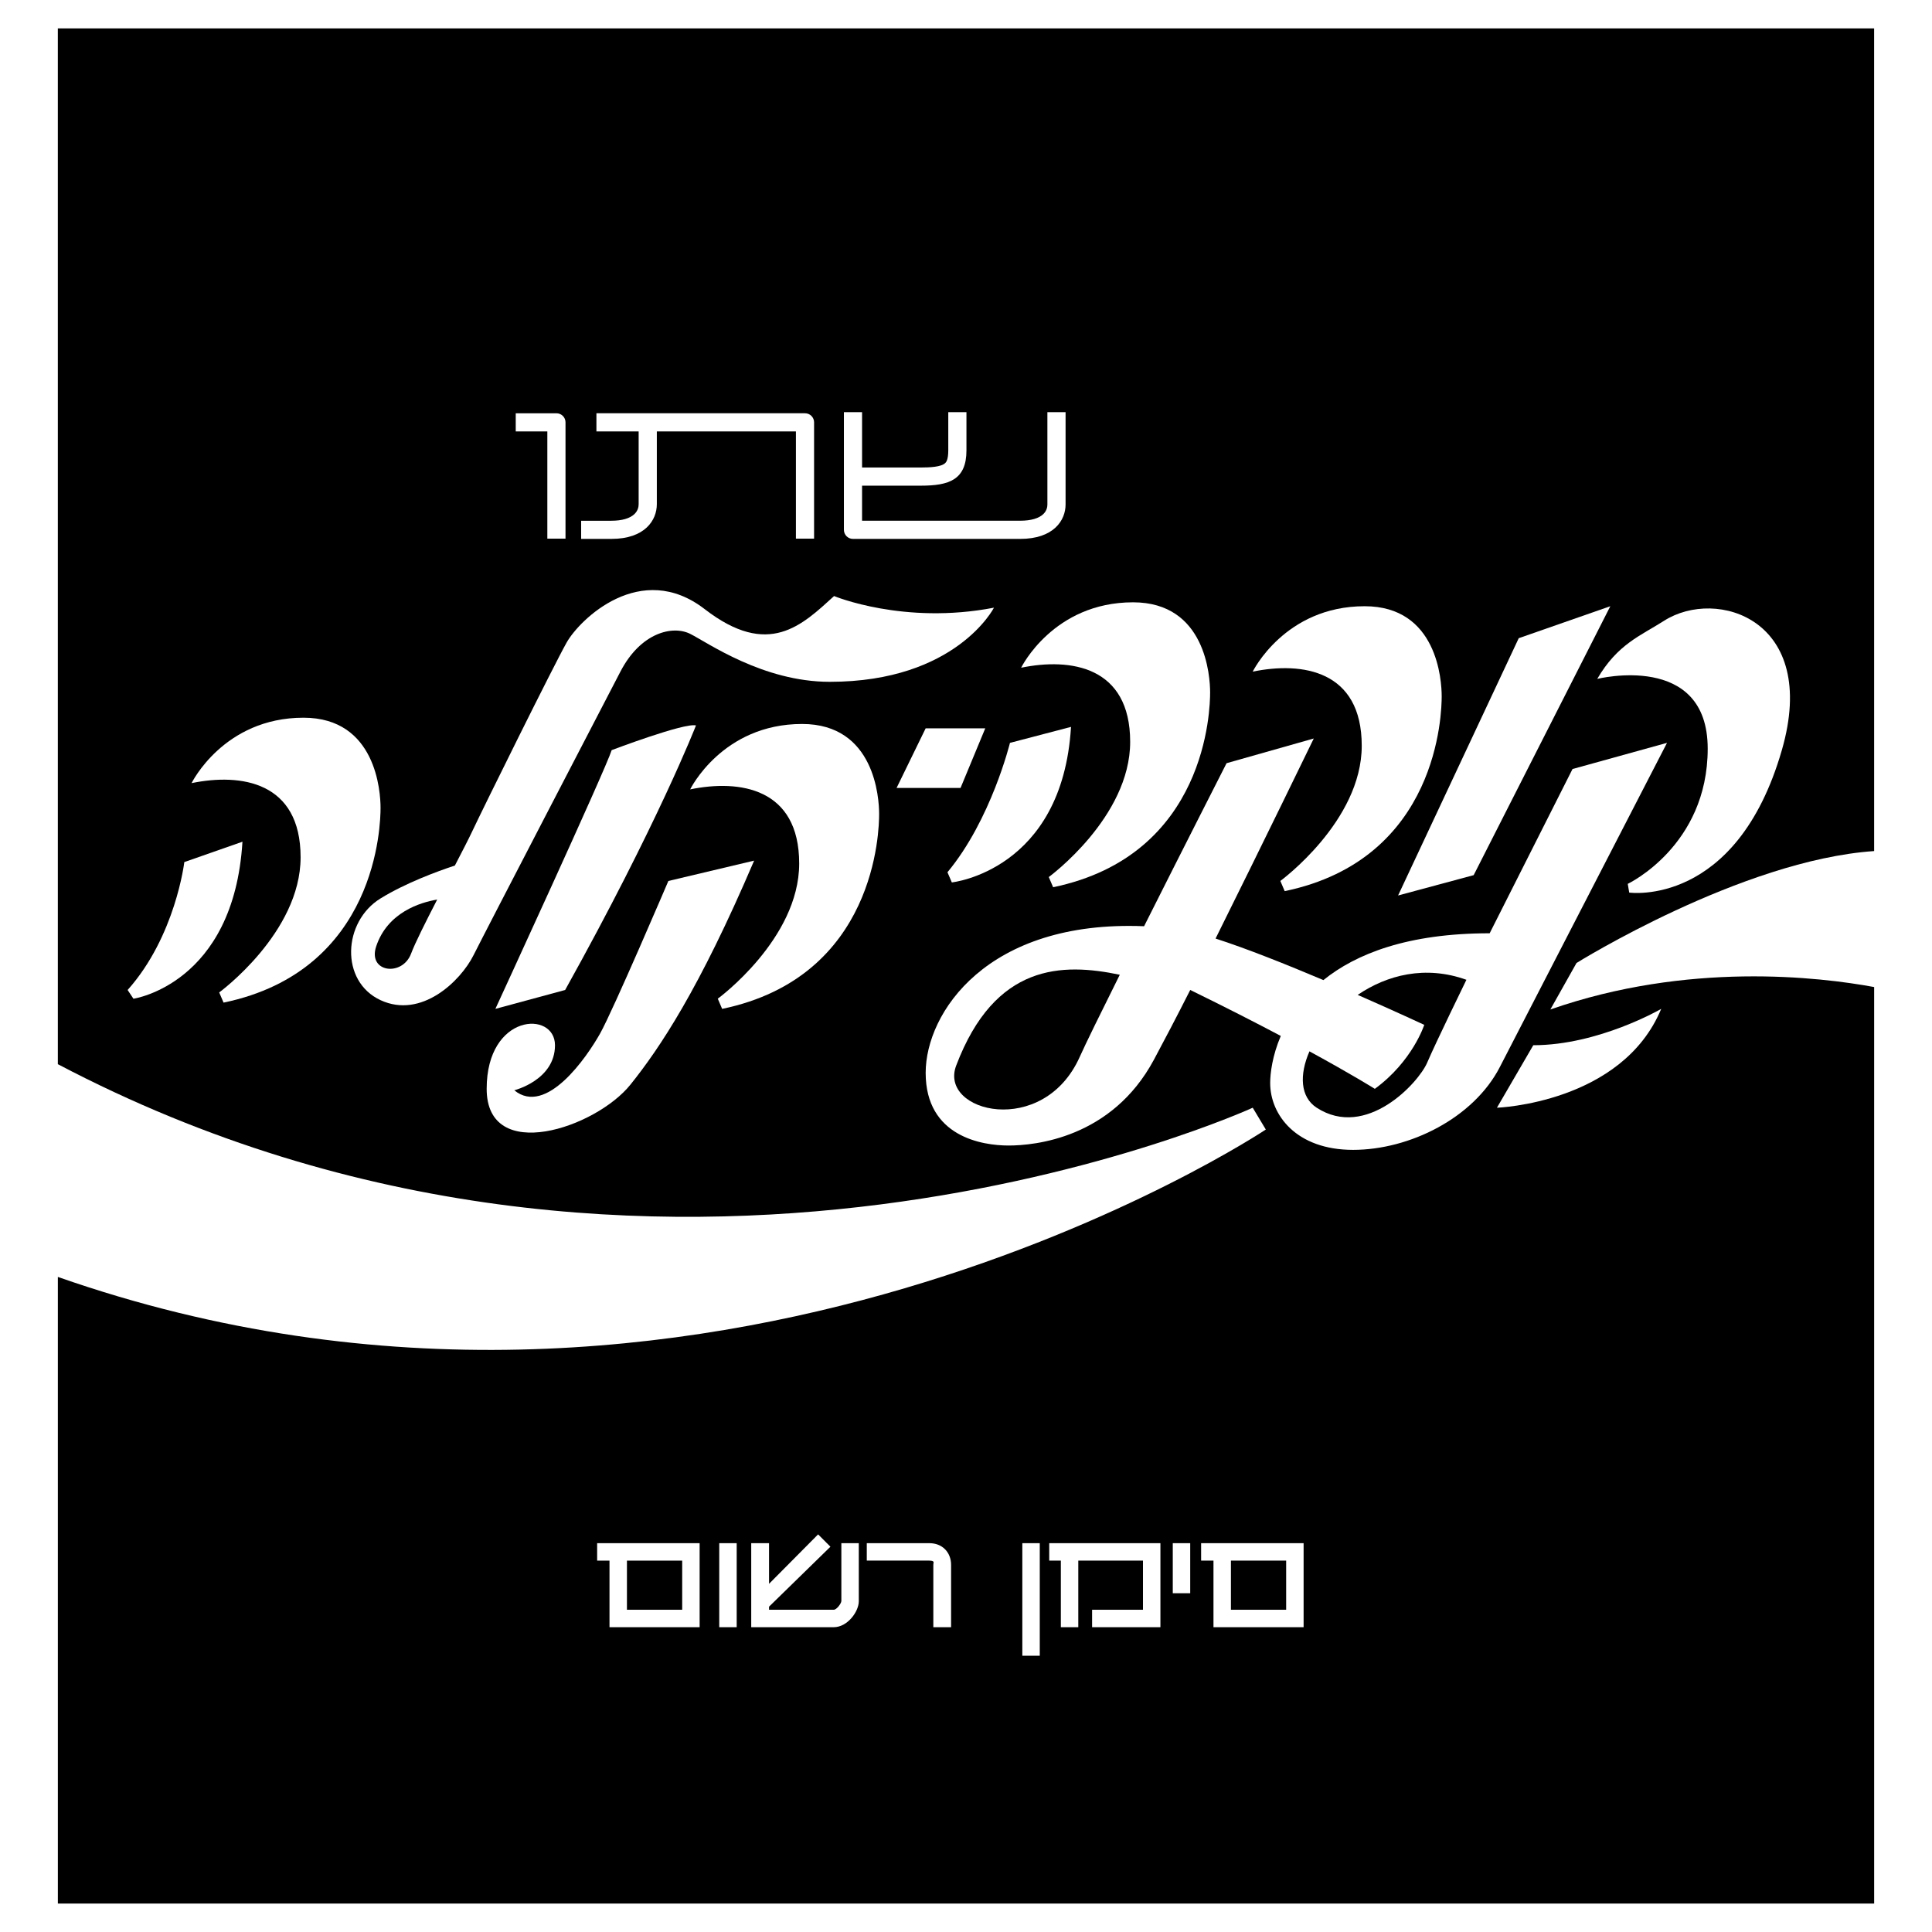 <?xml version="1.0" encoding="utf-8"?>
<!-- Generator: Adobe Illustrator 13.0.0, SVG Export Plug-In . SVG Version: 6.00 Build 14948)  -->
<!DOCTYPE svg PUBLIC "-//W3C//DTD SVG 1.0//EN" "http://www.w3.org/TR/2001/REC-SVG-20010904/DTD/svg10.dtd">
<svg version="1.0" id="Layer_1" xmlns="http://www.w3.org/2000/svg" xmlns:xlink="http://www.w3.org/1999/xlink" x="0px" y="0px"
	 width="192.756px" height="192.756px" viewBox="0 0 192.756 192.756" enable-background="new 0 0 192.756 192.756"
	 xml:space="preserve">
<g>
	<polygon fill-rule="evenodd" clip-rule="evenodd" fill="#FFFFFF" points="0,0 192.756,0 192.756,192.756 0,192.756 0,0 	"/>
	<path fill-rule="evenodd" clip-rule="evenodd" d="M5.772,127.4l0.001,62.521h181.212l-0.001-91.443
		c-5.475-1.01-18.584-2.557-32.305,2.24l2.61-4.641c0,0,16.462-10.259,29.694-11.166l-0.002-82.077H5.77l0.001,103.339
		c59.943,31.52,119.214,4.344,119.214,4.344l1.305,2.176C126.29,112.693,70.355,150.029,5.772,127.4L5.772,127.4z"/>
	<path fill-rule="evenodd" clip-rule="evenodd" fill="#FFFFFF" d="M13.313,99.643c0,0,10.007-1.451,10.877-15.664l-5.801,2.031
		c0,0-0.87,7.396-5.656,12.762L13.313,99.643L13.313,99.643z"/>
	<path fill-rule="evenodd" clip-rule="evenodd" fill="#FFFFFF" d="M170.378,74.695c0.001,9.717-7.976,13.488-7.976,13.488
		l0.145,0.87c0,0,10.684,1.517,15.228-14.213c3.771-13.053-6.526-16.243-11.747-12.907c-2.351,1.502-4.641,2.32-6.672,5.801
		C159.355,67.734,170.378,64.978,170.378,74.695L170.378,74.695z"/>
	<path fill-rule="evenodd" clip-rule="evenodd" fill="#FFFFFF" d="M149.35,110.518c0,0,12.473-0.436,16.389-9.863
		c0,0-6.236,3.627-12.763,3.627L149.35,110.518L149.35,110.518z"/>
	<path fill-rule="evenodd" clip-rule="evenodd" fill="#FFFFFF" d="M92.354,107.037c0,6.381,5.656,7.252,8.267,7.252
		s10.297-0.727,14.503-8.557c0.867-1.615,2.286-4.309,3.625-6.963c3.507,1.713,6.521,3.256,9.035,4.586
		c-0.844,1.975-1.058,3.729-1.058,4.697c0,3.189,2.61,6.67,8.267,6.67s12.037-3.189,14.647-8.266s16.678-32.342,16.678-32.342
		l-9.427,2.611l-8.267,16.388c-8.179,0-13.345,2.051-16.589,4.671c-3.662-1.551-7.658-3.148-10.758-4.144
		c4.687-9.422,9.798-19.961,9.798-19.961l-8.701,2.466c0,0-4.266,8.377-8.229,16.265C98.464,91.77,92.354,101.059,92.354,107.037
		L92.354,107.037z"/>
	<path fill-rule="evenodd" clip-rule="evenodd" d="M107.727,105.441c-3.626,8.121-14.101,5.547-12.328,0.871
		c3.873-10.209,10.593-10.257,16.322-9.061C109.839,101.025,108.297,104.164,107.727,105.441L107.727,105.441z"/>
	<path fill-rule="evenodd" clip-rule="evenodd" d="M130.645,104.893c4.328,2.361,6.522,3.74,6.522,3.74
		c3.771-2.756,4.931-6.383,4.931-6.383s-2.836-1.324-6.641-2.99c2.919-1.984,6.749-2.98,10.847-1.506c0,0-3.045,6.236-3.915,8.268
		c-0.871,2.029-6.092,7.688-11.022,4.496C129.716,109.449,129.627,107.229,130.645,104.893L130.645,104.893z"/>
	<polygon fill-rule="evenodd" clip-rule="evenodd" fill="#FFFFFF" points="147.029,87.313 160.661,60.482 151.524,63.673 
		139.487,89.343 147.029,87.313 	"/>
	<path fill-rule="evenodd" clip-rule="evenodd" fill="#FFFFFF" d="M135.861,74.405c0,7.542-8.121,13.488-8.121,13.488l0.435,1.016
		c15.373-3.191,15.663-17.839,15.663-19.435c0-1.595-0.436-8.991-7.687-8.991c-7.977,0-11.167,6.526-11.167,6.526
		C129.915,65.994,135.861,66.864,135.861,74.405L135.861,74.405z"/>
	<path fill-rule="evenodd" clip-rule="evenodd" fill="#FFFFFF" d="M112.757,74.016c0,7.542-8.121,13.488-8.121,13.488l0.435,1.015
		c15.373-3.191,15.663-17.839,15.663-19.434s-0.436-8.992-7.687-8.992c-7.977,0-11.168,6.526-11.168,6.526
		C106.811,65.604,112.757,66.475,112.757,74.016L112.757,74.016z"/>
	<path fill-rule="evenodd" clip-rule="evenodd" fill="#FFFFFF" d="M80.025,72.231c-7.977,0-11.167,6.526-11.167,6.526
		c4.931-1.015,10.877-0.146,10.877,7.396c0,7.542-8.122,13.487-8.122,13.487l0.435,1.016c15.373-3.191,15.663-17.838,15.663-19.434
		C87.712,79.627,87.277,72.231,80.025,72.231L80.025,72.231z"/>
	<path fill-rule="evenodd" clip-rule="evenodd" fill="#FFFFFF" d="M29.991,85.529c0,7.541-8.121,13.486-8.121,13.486l0.435,1.016
		c15.373-3.19,15.663-17.838,15.663-19.433c0-1.596-0.436-8.992-7.687-8.992c-7.977,0-11.167,6.527-11.167,6.527
		C24.045,77.118,29.991,77.988,29.991,85.529L29.991,85.529z"/>
	<path fill-rule="evenodd" clip-rule="evenodd" fill="#FFFFFF" d="M94.963,88.039c0,0,11.022-1.16,11.892-15.518l-6.091,1.596
		c0,0-1.886,7.686-6.236,12.907L94.963,88.039L94.963,88.039z"/>
	<polygon fill-rule="evenodd" clip-rule="evenodd" fill="#FFFFFF" points="98.299,72.666 92.353,72.666 89.453,78.612 
		95.834,78.612 98.299,72.666 	"/>
	<path fill-rule="evenodd" clip-rule="evenodd" fill="#FFFFFF" d="M66.683,87.895c0,0-5.511,12.906-6.816,15.227
		c-1.305,2.322-5.366,8.268-8.557,5.656c0,0,4.061-1.014,4.061-4.494s-6.816-3.191-6.816,4.35c0,7.543,10.877,3.916,14.357-0.436
		c2.89-3.611,6.816-9.426,12.327-22.333L66.683,87.895L66.683,87.895z"/>
	<path fill-rule="evenodd" clip-rule="evenodd" fill="#FFFFFF" d="M69.438,72.376c-1.16-0.29-8.412,2.466-8.412,2.466
		c-0.58,1.885-11.602,25.814-11.602,25.814l6.961-1.885C65.668,82.093,69.438,72.376,69.438,72.376L69.438,72.376z"/>
	<path fill-rule="evenodd" clip-rule="evenodd" fill="#FFFFFF" d="M37.968,99.787c4.061,1.885,7.977-1.885,9.282-4.497
		c1.305-2.61,12.617-24.365,14.647-28.28c2.03-3.916,5.221-4.641,6.961-3.771s7.251,4.786,13.923,4.786
		c12.617,0,16.388-7.397,16.388-7.397c-8.991,1.74-15.953-1.16-15.953-1.16c-3.19,2.9-6.526,6.236-12.907,1.306
		s-12.472,1.015-13.778,3.336c-1.305,2.32-8.266,16.388-9.427,18.854c-0.357,0.759-0.99,1.987-1.72,3.39
		c-1.837,0.609-4.94,1.758-7.417,3.282C34.197,91.955,33.907,97.902,37.968,99.787L37.968,99.787z"/>
	<path fill-rule="evenodd" clip-rule="evenodd" d="M43.619,89.749c-1.147,2.222-2.209,4.338-2.606,5.397
		c-0.87,2.321-4.351,1.885-3.481-0.725C38.667,91.017,41.94,90.033,43.619,89.749L43.619,89.749z"/>
	<path fill-rule="evenodd" clip-rule="evenodd" fill="#FFFFFF" d="M104.498,41.122l0.001,9.209c0,0.252-0.067,0.62-0.389,0.941
		c-0.445,0.445-1.251,0.681-2.331,0.681H86.008v-3.498l5.883,0c2.798,0,4.532-0.588,4.532-3.517v-3.816h-1.813v3.816
		c0,0.957-0.226,1.183-0.3,1.257c-0.401,0.401-1.573,0.447-2.419,0.447h-5.882l0-5.52h-1.812V52.86c0,0.5,0.406,0.907,0.906,0.907
		l16.678,0c3.346,0,4.532-1.851,4.532-3.435v-9.209H104.498L104.498,41.122z"/>
	<path fill-rule="evenodd" clip-rule="evenodd" fill="#FFFFFF" d="M56.422,42.138c0-0.5-0.406-0.906-0.907-0.906h-4.06v1.813h3.153
		V53.74h1.813V42.138L56.422,42.138z"/>
	<path fill-rule="evenodd" clip-rule="evenodd" fill="#FFFFFF" d="M81.222,42.137c0-0.5-0.406-0.906-0.906-0.906l-20.811,0v1.813
		h4.213l0,7.26c0,0.258-0.069,0.635-0.399,0.964c-0.448,0.448-1.25,0.686-2.32,0.686h-3.018v1.812H61
		c3.345,0,4.532-1.865,4.532-3.462v-7.26l13.877,0l0,10.696h1.812V42.137L81.222,42.137z"/>
	<polygon fill-rule="evenodd" clip-rule="evenodd" fill="#FFFFFF" points="121.069,155.703 121.069,162.346 130.061,162.346 
		130.061,153.963 119.836,153.963 119.836,155.703 121.069,155.703 	"/>
	<polygon fill-rule="evenodd" clip-rule="evenodd" points="128.32,155.703 128.32,160.605 122.81,160.605 122.81,155.703 
		128.32,155.703 	"/>
	<polygon fill-rule="evenodd" clip-rule="evenodd" fill="#FFFFFF" points="60.81,155.705 60.81,162.346 69.802,162.346 
		69.802,153.963 59.577,153.963 59.577,155.705 60.81,155.705 	"/>
	<polygon fill-rule="evenodd" clip-rule="evenodd" points="68.062,155.705 68.062,160.605 62.55,160.605 62.55,155.705 
		68.062,155.705 	"/>
	<polygon fill-rule="evenodd" clip-rule="evenodd" fill="#FFFFFF" points="118.748,153.963 117.008,153.963 117.008,158.957 
		118.748,158.957 118.748,153.963 	"/>
	<polygon fill-rule="evenodd" clip-rule="evenodd" fill="#FFFFFF" points="105.841,155.703 105.841,162.346 107.581,162.346 
		107.581,155.703 114.035,155.703 114.035,160.605 108.959,160.605 108.959,162.346 115.775,162.346 115.775,153.963 
		104.681,153.963 104.681,155.703 105.841,155.703 	"/>
	<polygon fill-rule="evenodd" clip-rule="evenodd" fill="#FFFFFF" points="103.738,153.963 101.998,153.963 101.998,165.193 
		103.738,165.193 103.738,153.963 	"/>
	<path fill-rule="evenodd" clip-rule="evenodd" fill="#FFFFFF" d="M92.716,155.703c0.091,0,0.32,0.012,0.402,0.094
		c0.062,0.062,0,0.184,0,0.332v6.217h1.773v-6.217c0-0.615-0.216-1.17-0.608-1.562c-0.395-0.395-0.937-0.604-1.568-0.604h-6.236
		v1.74H92.716L92.716,155.703z"/>
	<path fill-rule="evenodd" clip-rule="evenodd" fill="#FFFFFF" d="M83.181,162.346c1.381,0,2.501-1.566,2.501-2.59v-5.793h-1.74
		v5.783c-0.029,0.266-0.48,0.859-0.761,0.859h-6.454v-0.127v-0.18l6.125-5.982l-1.23-1.23l-4.895,4.932v-4.055H74.95v8.383H83.181
		L83.181,162.346z"/>
	<polygon fill-rule="evenodd" clip-rule="evenodd" fill="#FFFFFF" points="73.5,153.963 71.759,153.963 71.759,162.346 
		73.5,162.346 73.5,153.963 	"/>
</g>
</svg>
